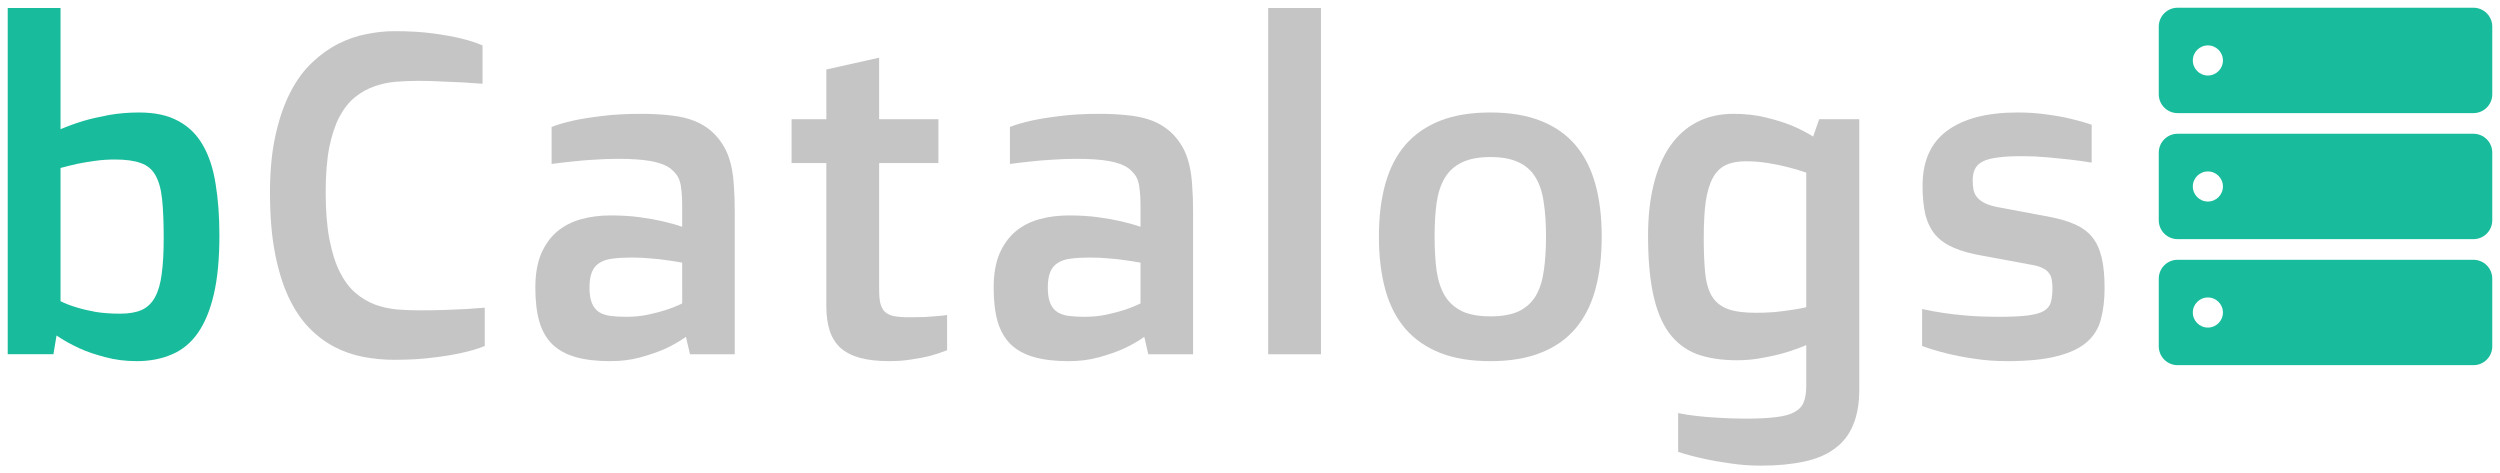 <?xml version="1.0" encoding="UTF-8" standalone="no"?>
<svg
   xmlns:dc="http://purl.org/dc/elements/1.1/"
   xmlns:cc="http://creativecommons.org/ns#"
   xmlns:rdf="http://www.w3.org/1999/02/22-rdf-syntax-ns#"
   xmlns:svg="http://www.w3.org/2000/svg"
   xmlns="http://www.w3.org/2000/svg"
   xmlns:sodipodi="http://sodipodi.sourceforge.net/DTD/sodipodi-0.dtd"
   xmlns:inkscape="http://www.inkscape.org/namespaces/inkscape"
   version="1.1"
   width="646.484"
   height="122.412"
   id="svg125"
   sodipodi:docname="logo_curved.svg"
   inkscape:version="1.0.2 (1.0.2+r75+1)">
  <defs
     id="defs129" />
  <sodipodi:namedview
     pagecolor="#ffffff"
     bordercolor="#666666"
     borderopacity="1"
     objecttolerance="10"
     gridtolerance="10"
     guidetolerance="10"
     inkscape:pageopacity="0"
     inkscape:pageshadow="2"
     inkscape:window-width="1848"
     inkscape:window-height="1016"
     id="namedview127"
     showgrid="false"
     inkscape:zoom="1.1765417"
     inkscape:cx="378.29295"
     inkscape:cy="56.28291"
     inkscape:window-x="72"
     inkscape:window-y="27"
     inkscape:window-maximized="1"
     inkscape:current-layer="Layer1000"
     showguides="true"
     inkscape:guide-bbox="true"
     fit-margin-top="2"
     fit-margin-right="2"
     fit-margin-bottom="2"
     fit-margin-left="2"
     lock-margins="true" />
  <g
     id="Layer1000"
     transform="translate(-2.533,0.425)">
    <g
       aria-label="bCatalogs"
       id="text99"
       style="font-size:118px">
      <path
         d="M 4.533,1.641 H 18.189 V 32.985 q 2.708,-1.152 5.877,-2.132 2.766,-0.807 6.453,-1.498 3.688,-0.691 8.009,-0.691 6.107,0 10.083,2.189 4.033,2.132 6.396,6.28 2.362,4.091 3.284,10.025 0.979,5.877 0.979,13.367 0,8.988 -1.44,15.153 -1.44,6.165 -4.148,10.025 -2.708,3.86 -6.741,5.531 -3.976,1.729 -9.046,1.729 -4.379,0 -8.182,-1.037 -3.745,-0.979 -6.568,-2.247 -3.284,-1.498 -5.992,-3.342 l -0.807,4.84 H 4.533 Z M 18.189,77.465 q 1.844,0.922 4.206,1.613 2.017,0.634 4.84,1.152 2.823,0.461 6.338,0.461 3.457,0 5.646,-0.979 2.189,-1.037 3.399,-3.284 1.268,-2.305 1.729,-5.992 0.519,-3.745 0.519,-9.219 0,-6.107 -0.403,-10.025 -0.403,-3.976 -1.729,-6.28 -1.268,-2.305 -3.803,-3.169 -2.478,-0.922 -6.684,-0.922 -2.65,0 -5.128,0.346 -2.478,0.346 -4.494,0.749 -2.305,0.519 -4.437,1.095 z"
         style="font-style:normal;font-variant:normal;font-weight:normal;font-stretch:normal;font-size:118px;font-family:'Doppio One';-inkscape-font-specification:'Doppio One';fill:#18bc9c;fill-opacity:1"
         id="path1007" />
      <path
         d="m 104.442,92.618 q -3.976,0 -7.951,-0.749 -3.918,-0.749 -7.49,-2.593 -3.515,-1.844 -6.568,-4.955 -3.054,-3.169 -5.301,-7.951 -2.247,-4.84 -3.515,-11.466 -1.268,-6.626 -1.268,-15.499 0,-8.527 1.44,-14.923 1.44,-6.453 3.86,-11.12 2.42,-4.667 5.646,-7.663 3.227,-3.054 6.799,-4.84 3.572,-1.786 7.26,-2.478 3.688,-0.749 7.087,-0.749 5.762,0 10.025,0.576 4.264,0.576 7.145,1.268 3.342,0.807 5.704,1.844 v 9.91 q -2.362,-0.173 -5.07,-0.346 -2.305,-0.115 -5.301,-0.23 -2.938,-0.173 -6.165,-0.173 -2.938,0 -5.877,0.23 -2.881,0.23 -5.589,1.21 -2.65,0.922 -4.955,2.766 -2.305,1.844 -4.033,5.07 -1.671,3.169 -2.65,7.951 -0.922,4.782 -0.922,11.581 0,7.145 0.979,12.215 0.979,5.07 2.708,8.47 1.729,3.399 4.033,5.358 2.305,1.959 5.013,2.996 2.708,0.979 5.646,1.268 2.938,0.23 5.877,0.23 3.803,0 6.914,-0.115 3.111,-0.115 5.301,-0.23 2.593,-0.173 4.667,-0.346 v 9.91 q -2.535,1.037 -5.992,1.786 -2.996,0.691 -7.375,1.21 -4.321,0.576 -10.083,0.576 z"
         style="font-style:normal;font-variant:normal;font-weight:normal;font-stretch:normal;font-size:118px;font-family:'Doppio One';-inkscape-font-specification:'Doppio One';fill:#c5c5c5;fill-opacity:1"
         id="path1009" />
      <path
         d="m 140.971,73.95 q 0,-5.186 1.498,-8.758 1.556,-3.572 4.148,-5.762 2.65,-2.189 6.165,-3.169 3.572,-0.979 7.663,-0.979 4.148,0 7.49,0.461 3.399,0.461 5.877,1.037 2.823,0.634 5.128,1.44 v -5.646 q 0,-2.132 -0.173,-3.572 -0.115,-1.498 -0.461,-2.593 -0.346,-1.095 -0.98,-1.844 -0.576,-0.749 -1.44,-1.44 -1.844,-1.325 -5.07,-1.901 -3.227,-0.576 -8.412,-0.576 -3.284,0 -6.396,0.23 -3.054,0.173 -5.474,0.461 -2.823,0.288 -5.358,0.634 v -9.564 q 2.305,-0.922 5.704,-1.671 2.881,-0.634 7.202,-1.152 4.321,-0.576 10.256,-0.576 3.976,0 7.029,0.346 3.111,0.288 5.474,1.037 2.362,0.749 4.148,1.959 1.844,1.21 3.284,2.996 1.21,1.498 2.017,3.169 0.807,1.671 1.325,3.918 0.519,2.247 0.691,5.186 0.23,2.881 0.23,6.741 v 36.817 h -11.581 l -1.037,-4.494 q -2.535,1.786 -5.589,3.169 -2.65,1.152 -6.223,2.132 -3.515,0.979 -7.778,0.979 -5.186,0 -8.873,-1.037 -3.688,-1.037 -6.05,-3.284 -2.305,-2.247 -3.399,-5.877 -1.037,-3.63 -1.037,-8.815 z m 14.001,0 q 0,2.535 0.634,4.033 0.634,1.498 1.844,2.305 1.21,0.749 2.938,0.979 1.786,0.23 4.033,0.23 2.938,0 5.531,-0.519 2.65,-0.576 4.667,-1.21 2.305,-0.749 4.321,-1.729 V 67.497 q -1.844,-0.346 -3.976,-0.634 -1.844,-0.288 -4.206,-0.461 -2.305,-0.23 -4.897,-0.23 -2.881,0 -4.955,0.288 -2.017,0.23 -3.342,1.095 -1.325,0.807 -1.959,2.362 -0.634,1.498 -0.634,4.033 z"
         style="font-style:normal;font-variant:normal;font-weight:normal;font-stretch:normal;font-size:118px;font-family:'Doppio One';-inkscape-font-specification:'Doppio One';fill:#c5c5c5;fill-opacity:1"
         id="path1011" />
      <path
         d="m 216.219,41.742 h -8.988 V 30.392 h 8.988 V 17.543 l 13.655,-3.054 v 15.902 h 15.326 V 41.742 H 229.874 V 74.411 q 0,2.132 0.288,3.515 0.346,1.383 1.152,2.247 0.864,0.807 2.362,1.152 1.556,0.288 3.976,0.288 2.247,0 4.033,-0.058 1.844,-0.115 3.111,-0.23 1.498,-0.115 2.65,-0.288 v 9.104 q -2.017,0.807 -4.321,1.44 -2.017,0.519 -4.725,0.922 -2.708,0.461 -5.935,0.461 -4.494,0 -7.605,-0.864 -3.054,-0.864 -5.013,-2.593 -1.901,-1.786 -2.766,-4.437 -0.864,-2.708 -0.864,-6.28 z"
         style="font-style:normal;font-variant:normal;font-weight:normal;font-stretch:normal;font-size:118px;font-family:'Doppio One';-inkscape-font-specification:'Doppio One';fill:#c5c5c5;fill-opacity:1"
         id="path1013" />
      <path
         d="m 259.489,73.95 q 0,-5.186 1.498,-8.758 1.556,-3.572 4.148,-5.762 2.65,-2.189 6.165,-3.169 3.572,-0.979 7.663,-0.979 4.148,0 7.49,0.461 3.399,0.461 5.877,1.037 2.823,0.634 5.128,1.44 v -5.646 q 0,-2.132 -0.173,-3.572 -0.115,-1.498 -0.461,-2.593 -0.346,-1.095 -0.979,-1.844 -0.576,-0.749 -1.44,-1.44 -1.844,-1.325 -5.07,-1.901 -3.227,-0.576 -8.412,-0.576 -3.284,0 -6.396,0.23 -3.054,0.173 -5.474,0.461 -2.823,0.288 -5.358,0.634 v -9.564 q 2.305,-0.922 5.704,-1.671 2.881,-0.634 7.202,-1.152 4.321,-0.576 10.256,-0.576 3.976,0 7.029,0.346 3.111,0.288 5.474,1.037 2.362,0.749 4.148,1.959 1.844,1.21 3.284,2.996 1.21,1.498 2.017,3.169 0.807,1.671 1.325,3.918 0.519,2.247 0.691,5.186 0.23,2.881 0.23,6.741 v 36.817 h -11.581 l -1.037,-4.494 q -2.535,1.786 -5.589,3.169 -2.65,1.152 -6.223,2.132 -3.515,0.979 -7.778,0.979 -5.186,0 -8.873,-1.037 -3.688,-1.037 -6.05,-3.284 -2.305,-2.247 -3.399,-5.877 -1.037,-3.63 -1.037,-8.815 z m 14.001,0 q 0,2.535 0.634,4.033 0.634,1.498 1.844,2.305 1.21,0.749 2.938,0.979 1.786,0.23 4.033,0.23 2.938,0 5.531,-0.519 2.65,-0.576 4.667,-1.21 2.305,-0.749 4.321,-1.729 V 67.497 q -1.844,-0.346 -3.976,-0.634 -1.844,-0.288 -4.206,-0.461 -2.305,-0.23 -4.897,-0.23 -2.881,0 -4.955,0.288 -2.017,0.23 -3.342,1.095 -1.325,0.807 -1.959,2.362 -0.634,1.498 -0.634,4.033 z"
         style="font-style:normal;font-variant:normal;font-weight:normal;font-stretch:normal;font-size:118px;font-family:'Doppio One';-inkscape-font-specification:'Doppio One';fill:#c5c5c5;fill-opacity:1"
         id="path1015" />
      <path
         d="m 330.474,1.641 h 13.655 V 91.178 h -13.655 z"
         style="font-style:normal;font-variant:normal;font-weight:normal;font-stretch:normal;font-size:118px;font-family:'Doppio One';-inkscape-font-specification:'Doppio One';fill:#c5c5c5;fill-opacity:1"
         id="path1017" />
      <path
         d="m 359.11,60.756 q 0,-7.721 1.671,-13.655 1.671,-5.992 5.186,-10.083 3.572,-4.091 8.988,-6.223 5.416,-2.132 12.964,-2.132 7.548,0 12.964,2.132 5.474,2.132 8.988,6.223 3.515,4.091 5.186,10.083 1.671,5.935 1.671,13.655 0,7.721 -1.671,13.771 -1.671,5.992 -5.186,10.083 -3.515,4.091 -8.988,6.223 -5.416,2.132 -12.964,2.132 -7.548,0 -12.964,-2.132 -5.416,-2.132 -8.988,-6.223 -3.515,-4.091 -5.186,-10.083 -1.671,-6.05 -1.671,-13.771 z m 28.809,20.627 q 4.552,0 7.375,-1.325 2.823,-1.383 4.379,-3.976 1.556,-2.65 2.074,-6.453 0.576,-3.86 0.576,-8.873 0,-4.955 -0.576,-8.758 -0.519,-3.86 -2.074,-6.453 -1.556,-2.65 -4.379,-3.976 -2.823,-1.383 -7.375,-1.383 -4.494,0 -7.317,1.383 -2.823,1.325 -4.437,3.976 -1.556,2.593 -2.132,6.453 -0.519,3.803 -0.519,8.758 0,5.013 0.519,8.873 0.576,3.803 2.132,6.453 1.613,2.593 4.437,3.976 2.823,1.325 7.317,1.325 z"
         style="font-style:normal;font-variant:normal;font-weight:normal;font-stretch:normal;font-size:118px;font-family:'Doppio One';-inkscape-font-specification:'Doppio One';fill:#c5c5c5;fill-opacity:1"
         id="path1019" />
      <path
         d="m 436.489,106.389 q 2.074,0.461 4.782,0.749 2.305,0.288 5.531,0.461 3.284,0.23 7.26,0.23 4.84,0 7.836,-0.403 3.054,-0.346 4.725,-1.325 1.729,-0.922 2.362,-2.593 0.634,-1.613 0.634,-4.091 V 88.816 q -2.593,1.095 -5.474,1.959 -2.535,0.749 -5.762,1.325 -3.169,0.634 -6.684,0.634 -6.05,0 -10.429,-1.613 -4.321,-1.671 -7.145,-5.474 -2.766,-3.803 -4.091,-9.968 -1.325,-6.165 -1.325,-15.153 0,-7.375 1.44,-13.194 1.44,-5.877 4.206,-9.91 2.823,-4.091 6.914,-6.223 4.148,-2.189 9.507,-2.189 4.552,0 8.297,0.922 3.803,0.922 6.568,2.017 3.169,1.325 5.762,2.938 l 1.556,-4.494 h 10.371 v 69.89 q 0,5.474 -1.613,9.219 -1.556,3.803 -4.782,6.107 -3.169,2.362 -7.951,3.342 -4.782,1.037 -11.12,1.037 -4.033,0 -7.836,-0.576 -3.803,-0.519 -6.856,-1.21 -3.572,-0.749 -6.684,-1.786 z m 20.051,-25.928 q 2.42,0 4.725,-0.173 2.362,-0.23 4.206,-0.519 2.189,-0.288 4.148,-0.749 V 44.22 q -2.247,-0.807 -4.84,-1.44 -2.189,-0.576 -5.013,-1.037 -2.823,-0.461 -5.819,-0.461 -3.054,0 -5.128,0.979 -2.074,0.979 -3.342,3.284 -1.268,2.305 -1.844,6.107 -0.519,3.803 -0.519,9.449 0,5.186 0.346,8.873 0.346,3.688 1.671,6.05 1.325,2.305 4.033,3.399 2.708,1.037 7.375,1.037 z"
         style="font-style:normal;font-variant:normal;font-weight:normal;font-stretch:normal;font-size:118px;font-family:'Doppio One';-inkscape-font-specification:'Doppio One';fill:#c5c5c5;fill-opacity:1"
         id="path1021" />
      <path
         d="m 499.58,79.482 q 2.535,0.576 5.646,1.037 2.65,0.403 6.223,0.691 3.63,0.288 7.951,0.288 4.725,0 7.49,-0.346 2.766,-0.346 4.148,-1.152 1.44,-0.864 1.844,-2.305 0.403,-1.44 0.403,-3.63 0,-1.152 -0.173,-2.074 -0.115,-0.979 -0.691,-1.729 -0.519,-0.807 -1.613,-1.325 -1.037,-0.576 -2.823,-0.864 l -12.733,-2.362 q -4.379,-0.749 -7.375,-2.017 -2.996,-1.268 -4.84,-3.342 -1.786,-2.132 -2.593,-5.186 -0.749,-3.111 -0.749,-7.548 0,-9.564 6.338,-14.231 6.396,-4.725 18.207,-4.725 4.148,0 7.605,0.519 3.515,0.461 6.107,1.095 2.996,0.691 5.474,1.556 v 9.795 q -2.766,-0.461 -5.762,-0.807 -2.593,-0.288 -5.819,-0.576 -3.169,-0.288 -6.453,-0.288 -3.745,0 -6.223,0.346 -2.478,0.288 -3.918,1.037 -1.44,0.749 -2.017,1.959 -0.576,1.152 -0.576,2.938 0,1.383 0.23,2.478 0.23,1.095 0.98,1.959 0.749,0.864 2.074,1.498 1.325,0.634 3.572,1.037 l 13.194,2.478 q 3.86,0.749 6.511,1.959 2.708,1.21 4.379,3.284 1.671,2.074 2.42,5.301 0.749,3.169 0.749,7.836 0,4.437 -0.922,7.951 -0.864,3.515 -3.572,5.935 -2.708,2.42 -7.663,3.688 -4.955,1.325 -13.079,1.325 -4.494,0 -8.47,-0.634 -3.976,-0.576 -6.972,-1.325 -3.515,-0.864 -6.511,-1.959 z"
         style="font-style:normal;font-variant:normal;font-weight:normal;font-stretch:normal;font-size:118px;font-family:'Doppio One';-inkscape-font-specification:'Doppio One';fill:#c5c5c5;fill-opacity:1"
         id="path1023" />
    </g>
    <g
       id="Layer1001"
       transform="translate(-140.829)"
       style="fill:#18bc9c;fill-opacity:1">
      <g
         id="Layer1002"
         style="fill:#18bc9c;fill-opacity:1">
        <path
           d="m 706.472,94.004 h 76.508 c 2.686,0 4.866,-2.18 4.866,-4.866 V 71.622 c 0,-2.686 -2.18,-4.866 -4.866,-4.866 h -76.508 c -2.686,0 -4.866,2.18 -4.866,4.866 v 17.517 c 0,2.686 2.18,4.866 4.866,4.866 z m 7.834,-17.507 c 2.151,0 3.893,1.742 3.893,3.893 0,2.151 -1.742,3.893 -3.893,3.893 -2.151,0 -3.893,-1.742 -3.893,-3.893 -1e-4,-2.151 1.742,-3.893 3.893,-3.893 z"
           style="fill:#18bc9c;fill-opacity:1;fill-rule:evenodd"
           id="path101" />
        <path
           d="m 706.472,61.413 h 76.508 c 2.686,0 4.866,-2.18 4.866,-4.866 V 39.031 c 0,-2.686 -2.18,-4.866 -4.866,-4.866 h -76.508 c -2.686,0 -4.866,2.18 -4.866,4.866 v 17.517 c 0,2.686 2.18,4.866 4.866,4.866 z m 7.834,-17.507 c 2.151,0 3.893,1.742 3.893,3.893 0,2.151 -1.742,3.893 -3.893,3.893 -2.151,0 -3.893,-1.742 -3.893,-3.893 -1e-4,-2.151 1.742,-3.893 3.893,-3.893 z"
           style="fill:#18bc9c;fill-opacity:1;fill-rule:evenodd"
           id="path103" />
        <path
           d="m 706.472,28.823 h 76.508 c 2.686,0 4.866,-2.18 4.866,-4.866 V 6.441 c 0,-2.686 -2.18,-4.866 -4.866,-4.866 h -76.508 c -2.686,0 -4.866,2.18 -4.866,4.866 v 17.517 c 0,2.686 2.18,4.866 4.866,4.866 z m 7.834,-17.507 c 2.151,0 3.893,1.742 3.893,3.893 0,2.151 -1.742,3.893 -3.893,3.893 -2.151,0 -3.893,-1.742 -3.893,-3.893 -1e-4,-2.151 1.742,-3.893 3.893,-3.893 z"
           style="fill:#18bc9c;fill-opacity:1;fill-rule:evenodd"
           id="path105" />
      </g>
    </g>
    <g
       id="Layer1003" />
    <g
       id="Layer1004" />
    <g
       id="Layer1005" />
    <g
       id="Layer1006" />
    <g
       id="Layer1007" />
    <g
       id="Layer1008" />
    <g
       id="Layer1009" />
    <g
       id="Layer1010" />
    <g
       id="Layer1011" />
    <g
       id="Layer1012" />
    <g
       id="Layer1013" />
    <g
       id="Layer1014" />
    <g
       id="Layer1015" />
    <g
       id="Layer1016" />
    <g
       id="Layer1017" />
  </g>
</svg>
